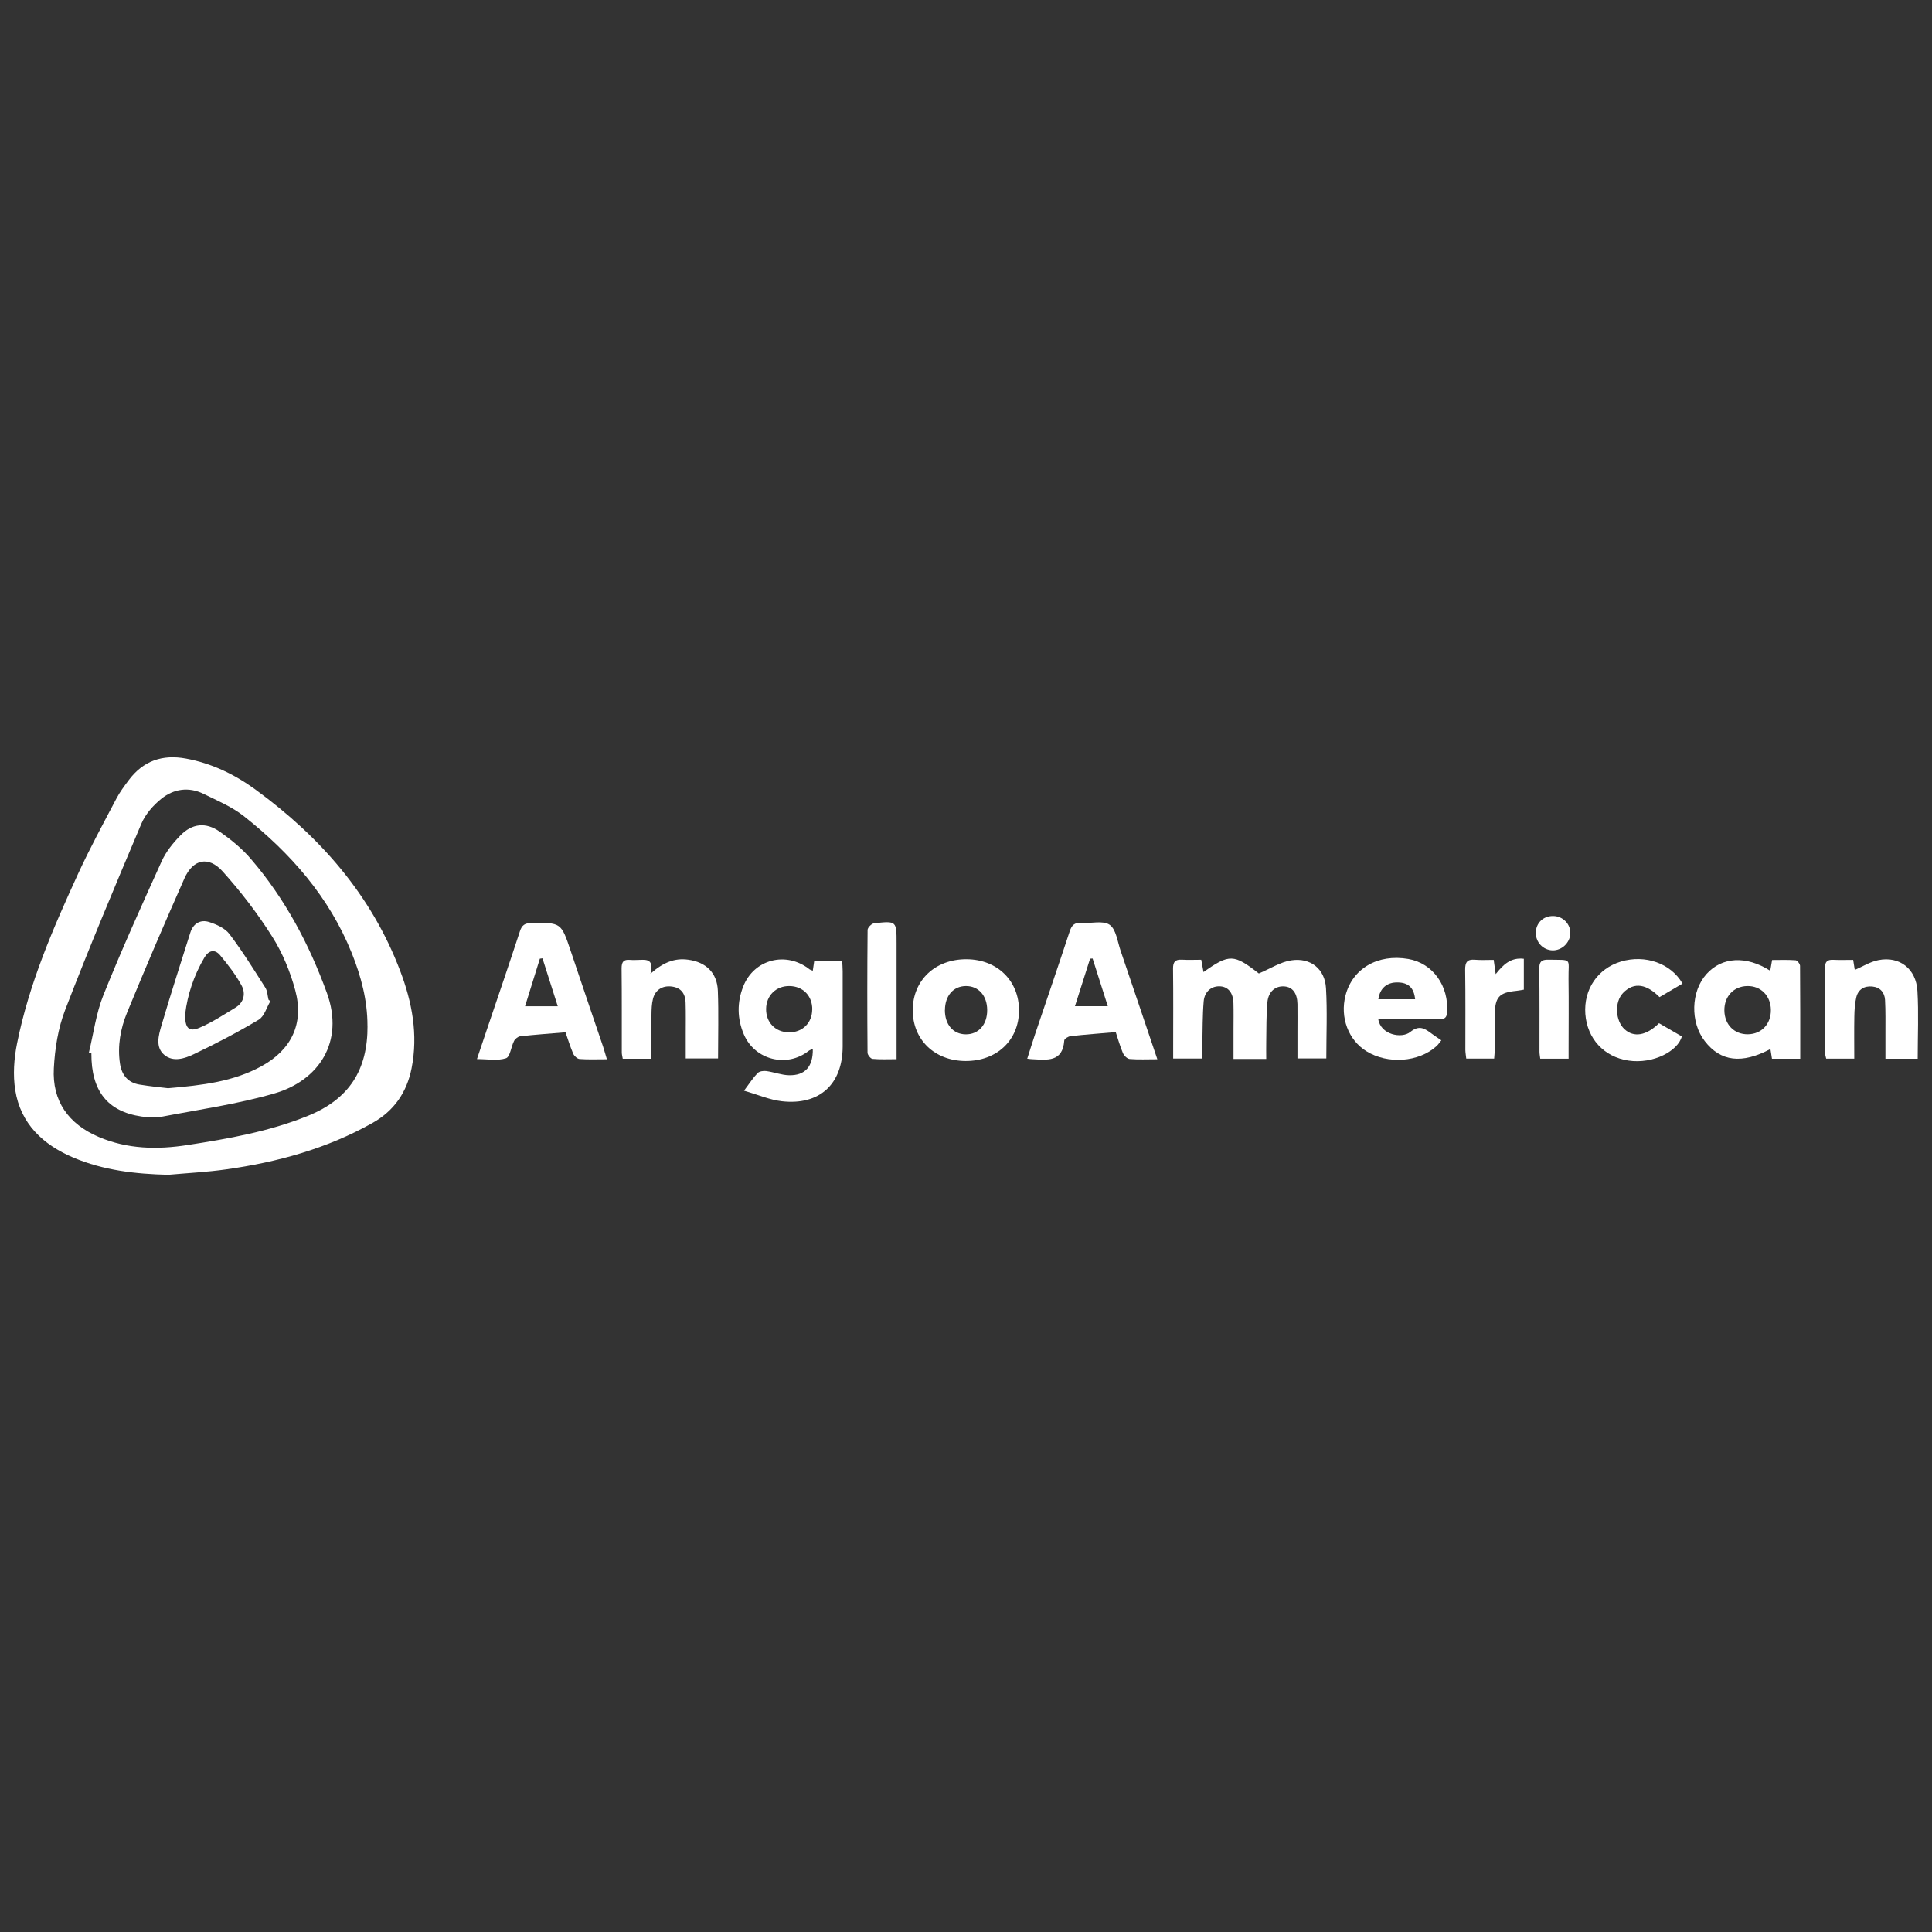 <svg viewBox="0 0 300 300" xmlns="http://www.w3.org/2000/svg"><rect x="0" y="0" width="300" height="300" fill="#333333" stroke="none"/><g fill="#fff"><path d="m26.13 182.42c-5.08-.12-10.05-.68-14.76-2.68s-8.17-5.26-9-10.45c-.38-2.36-.2-4.92.28-7.28 1.85-9.24 5.58-17.84 9.49-26.36 1.82-3.95 3.9-7.78 5.93-11.64.53-1.01 1.23-1.95 1.92-2.87 2.24-2.99 5.21-4.03 8.89-3.35 3.99.74 7.53 2.44 10.77 4.8 10.06 7.34 18.01 16.38 22.48 28.14 1.86 4.88 2.82 9.92 1.78 15.16-.74 3.73-2.72 6.61-6.1 8.5-7.06 3.97-14.73 6.07-22.69 7.19-2.98.42-5.99.57-8.99.84zm30.93-23.17c0-3.92-.99-7.64-2.43-11.23-3.49-8.71-9.48-15.51-16.73-21.26-1.85-1.47-4.14-2.43-6.29-3.49-2.28-1.12-4.62-.79-6.53.74-1.28 1.02-2.5 2.42-3.13 3.9-4.06 9.59-8.09 19.19-11.83 28.9-1.1 2.84-1.6 6.02-1.76 9.07-.28 5.09 2.27 8.66 6.99 10.67 4.45 1.89 9.06 1.98 13.76 1.25 6.36-.98 12.7-2.1 18.69-4.53 6.44-2.61 9.31-7.14 9.27-14.03z"/><path d="m196.6 164.43h-5.06c0-1.52 0-3 0-4.48 0-1.4.03-2.8-.01-4.2-.05-1.56-.78-2.48-1.98-2.59-1.35-.12-2.5.74-2.64 2.31-.19 2.24-.16 4.49-.21 6.74-.02.69 0 1.38 0 2.16h-4.53c0-.64 0-1.22 0-1.8 0-4.05.03-8.11-.02-12.16-.01-1.04.33-1.45 1.38-1.39.99.06 1.98.01 3 .01.14.74.24 1.3.35 1.91 4.02-2.85 4.72-2.8 8.59.22 1.83-.77 3.38-1.8 5.05-2.04 3-.45 5.21 1.34 5.38 4.32.21 3.58.05 7.19.05 10.91h-4.48c0-1.39 0-2.82 0-4.24 0-1.4.02-2.8 0-4.2-.03-1.67-.75-2.63-1.99-2.74-1.39-.13-2.52.76-2.68 2.45-.19 2.04-.14 4.1-.18 6.14-.02.84 0 1.68 0 2.67z"/><path d="m126.21 150.73c.08-.53.15-1 .23-1.57h4.33c.03.58.08 1.12.08 1.65 0 3.9.01 7.81 0 11.71-.02 5.84-3.6 9.14-9.44 8.48-1.88-.21-3.69-1.01-5.88-1.64.91-1.21 1.44-2.05 2.12-2.74.27-.28.9-.37 1.34-.31 1.18.16 2.34.62 3.51.65 2.52.07 3.77-1.36 3.71-4.09-.24.11-.46.17-.63.3-3.38 2.67-8.36 1.44-10.07-2.54-1.05-2.45-1.08-4.98-.1-7.46 1.68-4.24 6.68-5.51 10.3-2.65.11.08.26.11.5.21zm-.08 6.03c.02-2.11-1.43-3.62-3.53-3.65-2.09-.03-3.61 1.46-3.64 3.55-.02 2.11 1.44 3.61 3.53 3.64 2.1.03 3.61-1.44 3.63-3.54z"/><path d="m94.23 164.48c-1.55 0-2.9.06-4.24-.04-.36-.03-.84-.48-.99-.84-.5-1.18-.87-2.41-1.19-3.31-2.5.21-4.77.37-7.02.62-.35.04-.79.39-.96.71-.47.91-.62 2.49-1.26 2.7-1.3.43-2.84.13-4.51.13.54-1.61 1.03-3.07 1.52-4.52 1.73-5.11 3.48-10.22 5.16-15.35.3-.92.76-1.23 1.71-1.25 4.7-.08 4.68-.1 6.19 4.4 1.65 4.93 3.33 9.85 5 14.77.2.6.36 1.21.6 1.99zm-9.99-15.67-.41.05c-.76 2.43-1.51 4.86-2.3 7.39h5.08c-.83-2.59-1.6-5.01-2.37-7.43z"/><path d="m179.71 164.48c-1.59 0-2.95.07-4.29-.04-.39-.03-.89-.53-1.06-.94-.48-1.14-.81-2.34-1.11-3.24-2.49.22-4.75.38-7.01.63-.36.04-.96.41-.98.66-.24 3.43-2.68 3.03-4.98 2.92-.2 0-.4-.04-.77-.08.42-1.32.81-2.58 1.23-3.84 1.79-5.31 3.61-10.6 5.36-15.92.32-.97.75-1.4 1.8-1.32 1.5.11 3.37-.42 4.4.29 1.01.7 1.22 2.6 1.7 4.01 1.89 5.53 3.75 11.07 5.71 16.87zm-12.8-8.24h5.11c-.82-2.58-1.59-4.99-2.36-7.4-.13 0-.26.02-.39.02-.76 2.39-1.53 4.78-2.35 7.37z"/><path d="m279.54 164.4h-4.39c-.09-.54-.16-1.01-.24-1.51-4.44 2.36-7.74 1.95-10.19-1.22-2.29-2.95-2.17-7.72.27-10.43 2.39-2.66 6.17-2.88 9.89-.5.09-.51.17-.97.29-1.67 1.19 0 2.42-.05 3.65.04.26.02.69.57.69.87.04 4.74.03 9.49.03 14.41zm-4.56-7.59c-.02-2.18-1.56-3.74-3.66-3.7-2.11.03-3.59 1.61-3.56 3.8s1.54 3.72 3.66 3.69c2.11-.03 3.59-1.6 3.56-3.79z"/><path d="m214.02 158.24c.34 2.42 3.63 3.09 4.97 2 1.41-1.15 2.3-.51 3.36.29.44.33.9.62 1.46 1.01-.29.35-.49.67-.77.92-2.75 2.48-7.55 2.82-10.85.78-2.82-1.74-4.14-5.26-3.26-8.67 1.09-4.2 5.03-6.48 9.76-5.66 3.81.66 6.32 4.19 6.01 8.33-.07.94-.55 1.01-1.28 1.01-2.56-.02-5.12 0-7.69 0-.54 0-1.07 0-1.73 0zm.01-3.08h5.71c-.18-1.78-1.04-2.58-2.69-2.61-1.69-.04-2.78.89-3.02 2.61z"/><path d="m149.93 164.75c-4.81-.02-8.21-3.31-8.2-7.91.01-4.64 3.51-7.93 8.39-7.89 4.76.04 8.14 3.37 8.11 8-.03 4.59-3.47 7.82-8.3 7.8zm-3.21-7.91c0 2.24 1.27 3.74 3.22 3.77 2.01.03 3.37-1.51 3.35-3.8-.02-2.22-1.35-3.71-3.3-3.7s-3.25 1.5-3.26 3.73z"/><path d="m101 151.2c2-1.78 3.78-2.46 5.84-2.18 2.8.37 4.53 2.05 4.63 4.85.13 3.44.03 6.9.03 10.48h-5.02c0-1.2 0-2.43 0-3.66 0-1.65.03-3.3-.02-4.95-.04-1.57-.8-2.4-2.2-2.56-1.38-.16-2.5.51-2.86 1.89-.21.81-.23 1.68-.24 2.52-.03 2.24-.01 4.48-.01 6.81h-4.45c-.05-.33-.15-.65-.15-.98-.01-4.35.02-8.71-.03-13.06 0-.97.29-1.4 1.28-1.31.5.04 1 .02 1.51 0 1.14-.05 2.26-.09 1.69 2.16z"/><path d="m297.78 164.4h-5.01c0-1.32 0-2.6 0-3.88 0-1.75.03-3.5-.06-5.25-.07-1.17-.76-1.97-1.99-2.09-1.26-.11-2.19.46-2.48 1.7-.23.96-.28 1.97-.3 2.97-.04 2.14-.01 4.28-.01 6.53h-4.36c-.06-.29-.17-.57-.17-.85-.01-4.4.01-8.8-.03-13.2 0-.99.36-1.34 1.32-1.29.99.05 1.99.01 3.07.01.1.63.19 1.14.25 1.56 1.23-.53 2.39-1.27 3.66-1.52 3.27-.66 5.87 1.33 6.07 4.79.2 3.43.04 6.89.04 10.53z"/><path d="m261.26 152.73c-1.19.7-2.39 1.4-3.57 2.1-1.93-1.95-3.91-2.46-5.66-.65-1.37 1.42-1.2 4.32.22 5.63 1.44 1.33 3.39 1.02 5.36-.93 1.17.68 2.37 1.37 3.54 2.05-.56 2.23-4.4 4.34-8.31 3.75-3.77-.57-6.38-3.39-6.67-7.23-.28-3.82 1.92-7.06 5.53-8.14 3.75-1.12 7.76.26 9.56 3.42z"/><path d="m139.22 164.47c-1.37 0-2.56.06-3.74-.05-.29-.03-.76-.61-.77-.95-.05-6.36-.05-12.71.01-19.07 0-.36.62-.99 1.01-1.03 3.49-.39 3.49-.36 3.49 3.09v16.22z"/><path d="m232.01 164.38h-4.33c-.05-.47-.13-.9-.14-1.33 0-4.15.03-8.31-.03-12.46-.01-1.14.29-1.67 1.52-1.56.94.08 1.89.02 2.91.02.11.76.19 1.36.31 2.21 1.18-1.49 2.35-2.62 4.37-2.38v4.79c-.36.06-.74.14-1.13.18-2.71.27-3.35.95-3.38 3.73-.02 1.8 0 3.6-.01 5.4 0 .44-.05.88-.09 1.41z"/><path d="m243.57 164.39h-4.4c-.05-.41-.12-.75-.12-1.09 0-4.3.02-8.6-.03-12.9-.01-1.04.33-1.4 1.38-1.38 3.88.08 3.11-.36 3.16 3.03.05 3.55.01 7.1.01 10.65z"/><path d="m243.84 144.93c-.04 1.45-1.31 2.67-2.75 2.64-1.47-.03-2.63-1.25-2.61-2.74.02-1.51 1.17-2.62 2.71-2.59 1.49.02 2.69 1.24 2.65 2.69z"/><path d="m13.8 163.46c.73-3 1.12-6.13 2.26-8.96 2.82-7.01 5.93-13.9 9.05-20.78.67-1.47 1.75-2.81 2.89-3.98 1.84-1.89 3.97-2.11 6.13-.59 1.75 1.23 3.46 2.62 4.84 4.24 5.28 6.15 9.03 13.2 11.79 20.79 2.77 7.64-1.3 13.62-8.13 15.6-5.71 1.66-11.66 2.5-17.51 3.62-1.01.19-2.12.12-3.15-.03-5.29-.78-7.81-3.98-7.78-9.81-.13-.03-.26-.06-.39-.1zm12.25 5.52c5.46-.46 10.19-1.05 14.48-3.38 4.71-2.55 6.71-6.65 5.32-11.82-.78-2.9-1.98-5.81-3.58-8.34-2.26-3.58-4.87-6.98-7.7-10.13-2.2-2.44-4.6-1.9-5.93 1.08-3.06 6.9-6.03 13.84-8.9 20.82-1.03 2.5-1.52 5.19-1.11 7.94.27 1.77 1.22 2.96 3.03 3.26 1.68.28 3.37.44 4.39.56z"/><path d="m41.98 155.47c-.59.98-.94 2.35-1.81 2.87-3.26 1.95-6.64 3.71-10.07 5.35-1.42.68-3.22 1.27-4.59.11-1.41-1.19-.89-3.02-.45-4.53 1.42-4.84 2.98-9.65 4.5-14.47.46-1.43 1.59-2.06 2.94-1.62 1.14.37 2.45.96 3.13 1.86 2.01 2.66 3.78 5.5 5.57 8.32.33.52.34 1.24.49 1.86l.27.23zm-13.23 1.94c-.06 2.24.57 2.88 2.24 2.17 1.95-.83 3.76-2.02 5.58-3.13 1.34-.81 1.59-2.22.95-3.41-.91-1.69-2.12-3.24-3.35-4.72-.81-.97-1.76-.77-2.42.35-1.68 2.83-2.65 5.89-2.99 8.73z"/></g></svg>